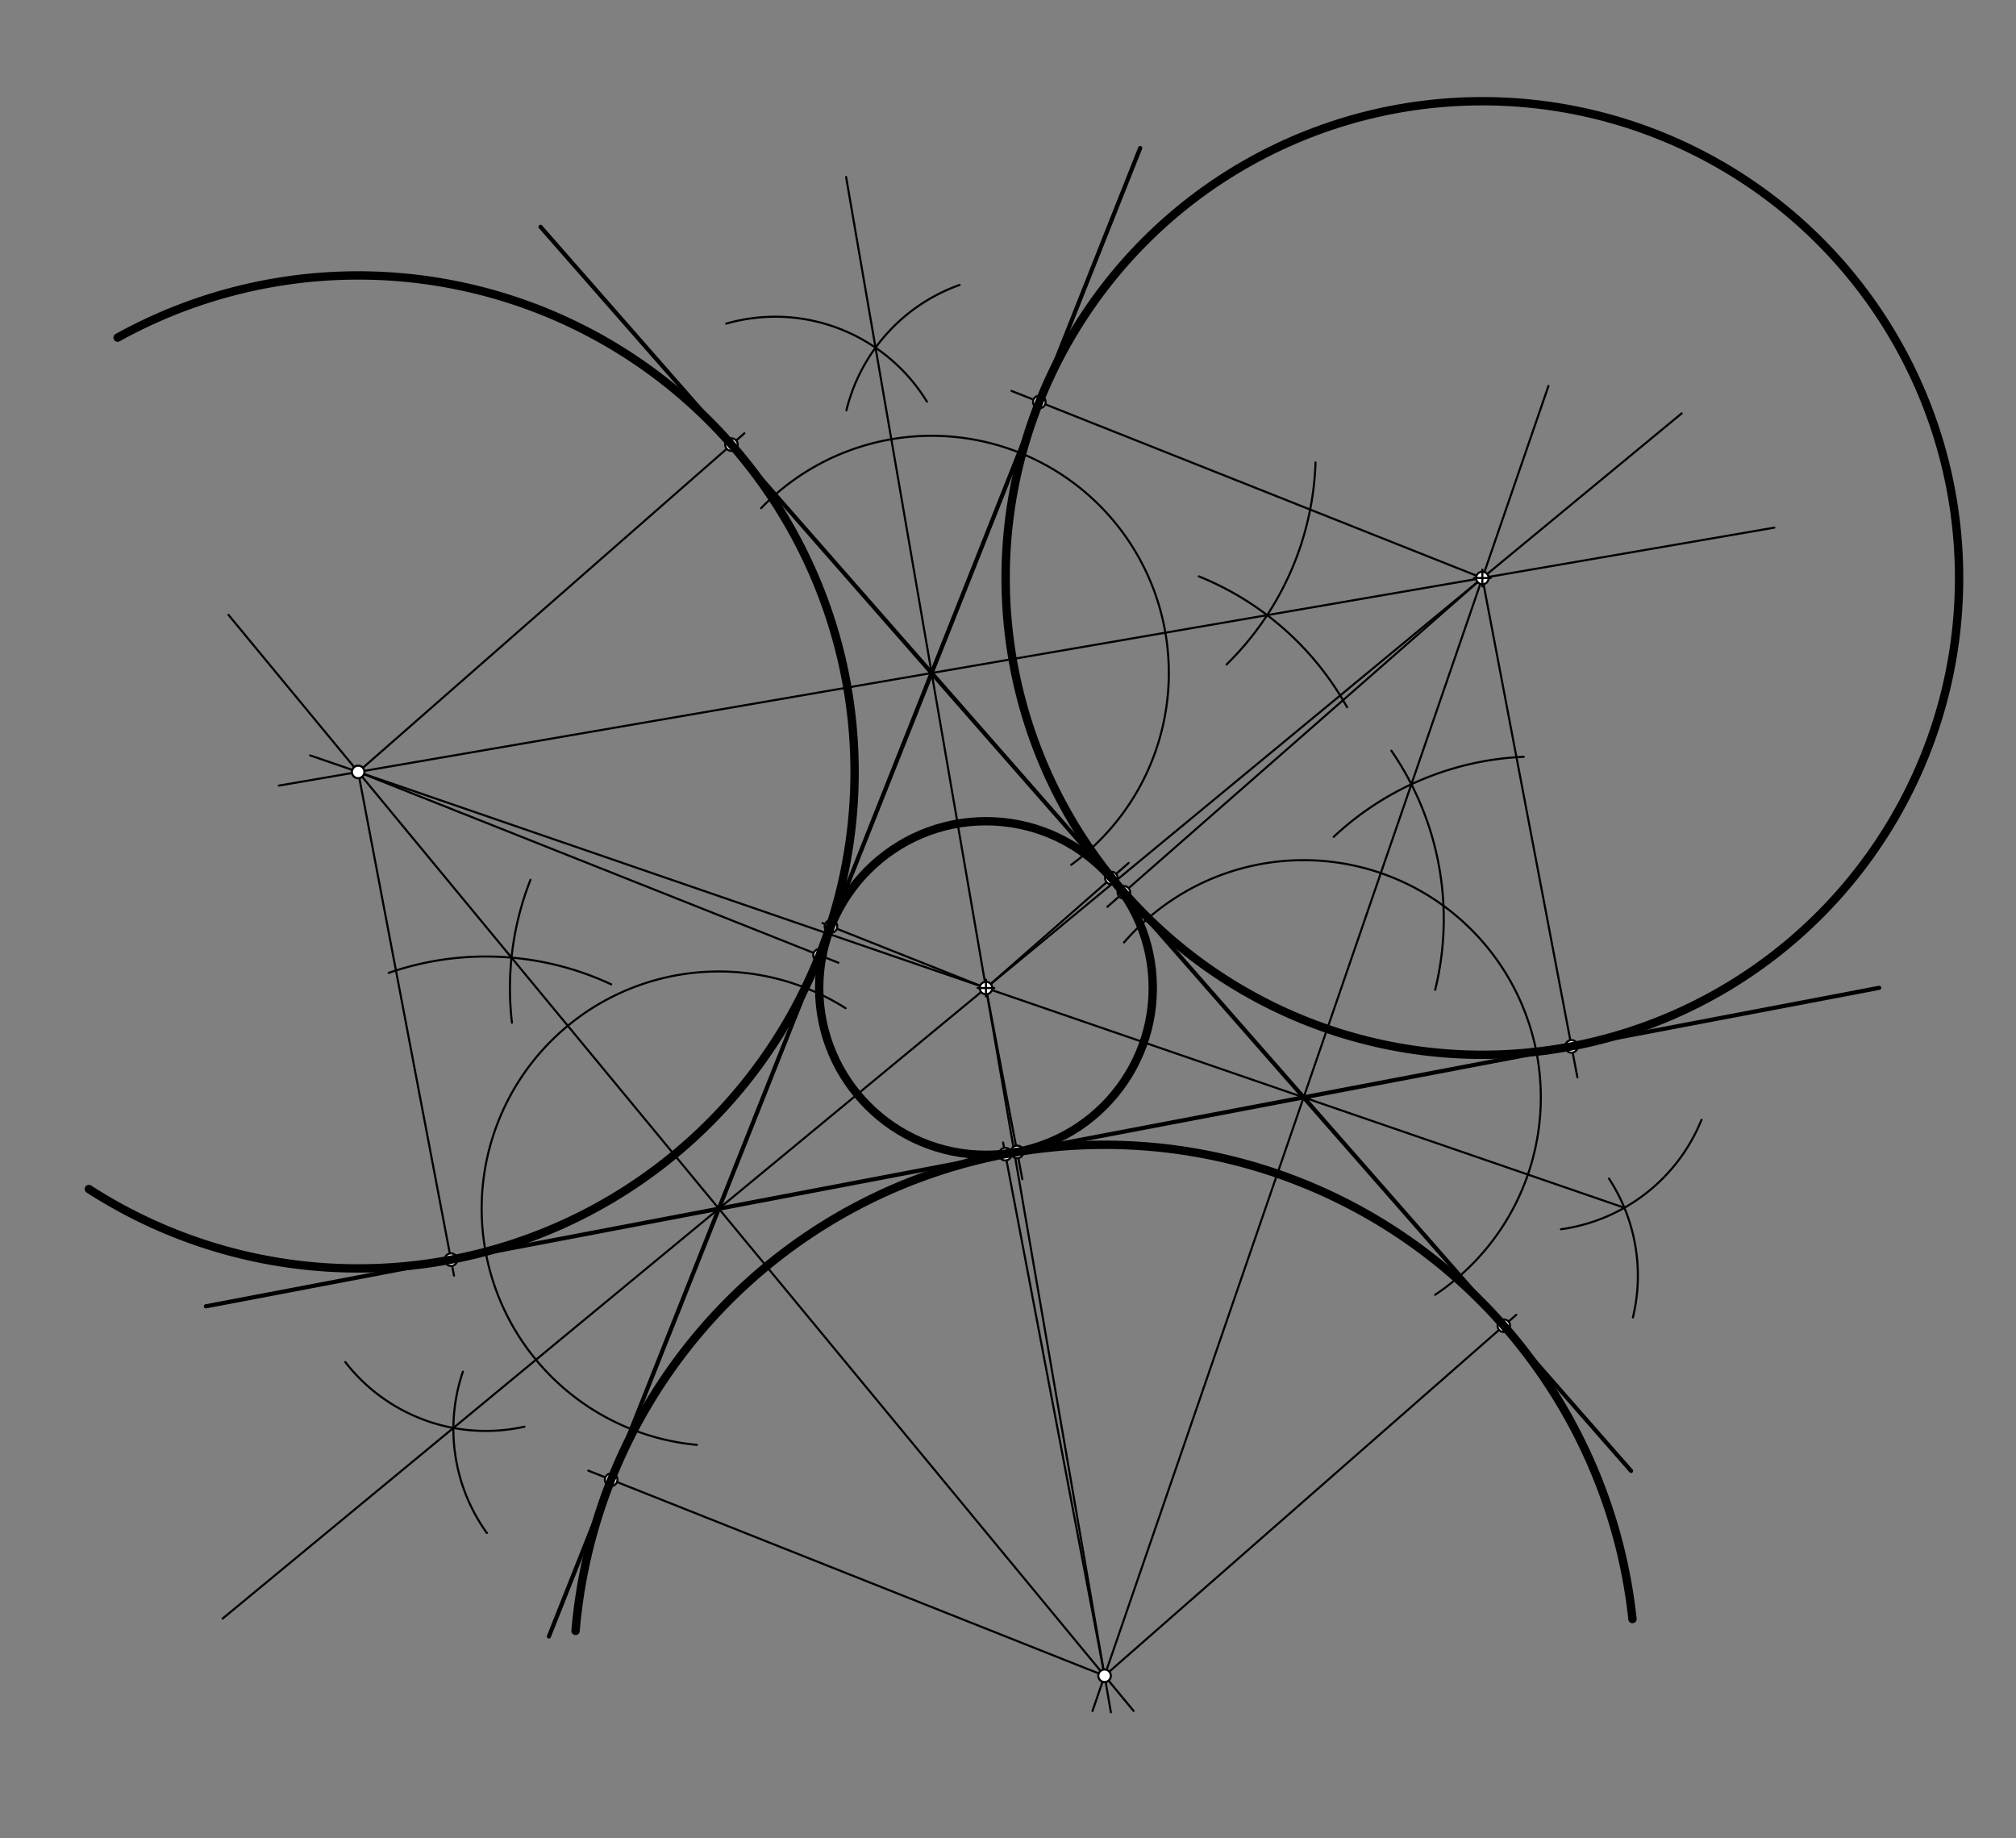 <svg xmlns="http://www.w3.org/2000/svg" class="svg--816" height="100%" preserveAspectRatio="xMidYMid meet" viewBox="0 0 963.78 878.74" width="100%"><rect x="0" y="0" width="963.78" height="878.74" fill="#808080" stroke="none"/><defs><marker id="marker-arrow" markerHeight="16" markerUnits="userSpaceOnUse" markerWidth="24" orient="auto-start-reverse" refX="24" refY="4" viewBox="0 0 24 8"><path d="M 0 0 L 24 4 L 0 8 z" stroke="inherit"></path></marker></defs><g class="aux-layer--949"><g class="element--733"><path d="M 363.848 242.913 A 113.386 113.386 0 1 1 512.092 413.391" fill="none" stroke="#000000" stroke-dasharray="none" stroke-linecap="round" stroke-width="1"></path></g><g class="element--733"><path d="M 537.36 450.5 A 113.386 113.386 0 1 1 686.105 618.905" fill="none" stroke="#000000" stroke-dasharray="none" stroke-linecap="round" stroke-width="1"></path></g><g class="element--733"><path d="M 333.149 690.659 A 113.386 113.386 0 1 1 404.247 481.923" fill="none" stroke="#000000" stroke-dasharray="none" stroke-linecap="round" stroke-width="1"></path></g><g class="element--733"><path d="M 347.176 154.704 A 85.039 85.039 0 0 1 443.14 191.996" fill="none" stroke="#000000" stroke-dasharray="none" stroke-linecap="round" stroke-width="1"></path></g><g class="element--733"><path d="M 404.639 196.156 A 85.039 85.039 0 0 1 458.764 136.203" fill="none" stroke="#000000" stroke-dasharray="none" stroke-linecap="round" stroke-width="1"></path></g><g class="element--733"><path d="M 628.904 221.091 A 141.732 141.732 0 0 1 586.396 317.613" fill="none" stroke="#000000" stroke-dasharray="none" stroke-linecap="round" stroke-width="1"></path></g><g class="element--733"><path d="M 573.141 275.517 A 141.732 141.732 0 0 1 643.996 338.073" fill="none" stroke="#000000" stroke-dasharray="none" stroke-linecap="round" stroke-width="1"></path></g><g class="element--733"><path d="M 665.17 358.854 A 141.732 141.732 0 0 1 686.107 473.139" fill="none" stroke="#000000" stroke-dasharray="none" stroke-linecap="round" stroke-width="1"></path></g><g class="element--733"><path d="M 637.608 400.016 A 141.732 141.732 0 0 1 728.465 361.756" fill="none" stroke="#000000" stroke-dasharray="none" stroke-linecap="round" stroke-width="1"></path></g><g class="element--733"><path d="M 813.429 535.277 A 85.039 85.039 0 0 1 746.237 587.596" fill="none" stroke="#000000" stroke-dasharray="none" stroke-linecap="round" stroke-width="1"></path></g><g class="element--733"><path d="M 769.198 563.36 A 85.039 85.039 0 0 1 780.643 629.728" fill="none" stroke="#000000" stroke-dasharray="none" stroke-linecap="round" stroke-width="1"></path></g><g class="element--733"><path d="M 232.742 732.776 A 85.039 85.039 0 0 1 221.301 655.687" fill="none" stroke="#000000" stroke-dasharray="none" stroke-linecap="round" stroke-width="1"></path></g><g class="element--733"><path d="M 250.729 681.97 A 85.039 85.039 0 0 1 165.078 651.086" fill="none" stroke="#000000" stroke-dasharray="none" stroke-linecap="round" stroke-width="1"></path></g><g class="element--733"><path d="M 185.816 465.055 A 141.732 141.732 0 0 1 292.177 470.511" fill="none" stroke="#000000" stroke-dasharray="none" stroke-linecap="round" stroke-width="1"></path></g><g class="element--733"><path d="M 253.601 420.563 A 141.732 141.732 0 0 0 244.746 488.849" fill="none" stroke="#000000" stroke-dasharray="none" stroke-linecap="round" stroke-width="1"></path></g><g class="element--733"><line stroke="#000000" stroke-dasharray="none" stroke-linecap="round" stroke-width="1" x1="404.491" x2="531.071" y1="84.608" y2="818.479"></line></g><g class="element--733"><line stroke="#000000" stroke-dasharray="none" stroke-linecap="round" stroke-width="1" x1="848.256" x2="133.299" y1="252.215" y2="375.532"></line></g><g class="element--733"><line stroke="#000000" stroke-dasharray="none" stroke-linecap="round" stroke-width="1" x1="740.27" x2="522.262" y1="184.469" y2="817.895"></line></g><g class="element--733"><line stroke="#000000" stroke-dasharray="none" stroke-linecap="round" stroke-width="1" x1="776.558" x2="148.288" y1="577.328" y2="361.095"></line></g><g class="element--733"><line stroke="#000000" stroke-dasharray="none" stroke-linecap="round" stroke-width="1" x1="106.418" x2="803.952" y1="773.697" y2="197.594"></line></g><g class="element--733"><line stroke="#000000" stroke-dasharray="none" stroke-linecap="round" stroke-width="1" x1="109.214" x2="541.939" y1="293.905" y2="817.84"></line></g><g class="element--733"><line stroke="#000000" stroke-dasharray="none" stroke-linecap="round" stroke-width="1" x1="471.359" x2="488.751" y1="472.287" y2="563.671"></line></g><g class="element--733"><line stroke="#000000" stroke-dasharray="none" stroke-linecap="round" stroke-width="1" x1="528.063" x2="479.552" y1="801.04" y2="546.144"></line></g><g class="element--733"><line stroke="#000000" stroke-dasharray="none" stroke-linecap="round" stroke-width="1" x1="171.228" x2="400.783" y1="368.99" y2="460.193"></line></g><g class="element--733"><line stroke="#000000" stroke-dasharray="none" stroke-linecap="round" stroke-width="1" x1="471.359" x2="393.204" y1="472.287" y2="441.236"></line></g><g class="element--733"><line stroke="#000000" stroke-dasharray="none" stroke-linecap="round" stroke-width="1" x1="708.667" x2="529.394" y1="276.291" y2="433.456"></line></g><g class="element--733"><line stroke="#000000" stroke-dasharray="none" stroke-linecap="round" stroke-width="1" x1="471.359" x2="539.564" y1="472.287" y2="412.493"></line></g><g class="element--733"><line stroke="#000000" stroke-dasharray="none" stroke-linecap="round" stroke-width="1" x1="171.228" x2="355.852" y1="368.99" y2="207.134"></line></g><g class="element--733"><line stroke="#000000" stroke-dasharray="none" stroke-linecap="round" stroke-width="1" x1="171.228" x2="217.05" y1="368.99" y2="609.759"></line></g><g class="element--733"><line stroke="#000000" stroke-dasharray="none" stroke-linecap="round" stroke-width="1" x1="708.667" x2="483.572" y1="276.291" y2="186.861"></line></g><g class="element--733"><line stroke="#000000" stroke-dasharray="none" stroke-linecap="round" stroke-width="1" x1="708.667" x2="754.094" y1="276.291" y2="514.986"></line></g><g class="element--733"><line stroke="#000000" stroke-dasharray="none" stroke-linecap="round" stroke-width="1" x1="528.063" x2="724.88" y1="801.04" y2="628.494"></line></g><g class="element--733"><line stroke="#000000" stroke-dasharray="none" stroke-linecap="round" stroke-width="1" x1="528.063" x2="281.24" y1="801.04" y2="702.976"></line></g><g class="element--733"><circle cx="471.359" cy="472.287" r="3" stroke="#000000" stroke-width="1" fill="#ffffff"></circle>}</g><g class="element--733"><circle cx="171.228" cy="368.99" r="3" stroke="#000000" stroke-width="1" fill="#ffffff"></circle>}</g><g class="element--733"><circle cx="708.667" cy="276.291" r="3" stroke="#000000" stroke-width="1" fill="#ffffff"></circle>}</g><g class="element--733"><circle cx="528.063" cy="801.04" r="3" stroke="#000000" stroke-width="1" fill="#ffffff"></circle>}</g><g class="element--733"><circle cx="486.267" cy="550.619" r="3" stroke="#000000" stroke-width="1" fill="#ffffff"></circle>}</g><g class="element--733"><circle cx="480.609" cy="551.696" r="3" stroke="#000000" stroke-width="1" fill="#ffffff"></circle>}</g><g class="element--733"><circle cx="397.256" cy="442.846" r="3" stroke="#000000" stroke-width="1" fill="#ffffff"></circle>}</g><g class="element--733"><circle cx="391.784" cy="456.618" r="3" stroke="#000000" stroke-width="1" fill="#ffffff"></circle>}</g><g class="element--733"><circle cx="537.29" cy="426.534" r="3" stroke="#000000" stroke-width="1" fill="#ffffff"></circle>}</g><g class="element--733"><circle cx="531.318" cy="419.722" r="3" stroke="#000000" stroke-width="1" fill="#ffffff"></circle>}</g><g class="element--733"><circle cx="349.685" cy="212.54" r="3" stroke="#000000" stroke-width="1" fill="#ffffff"></circle>}</g><g class="element--733"><circle cx="215.599" cy="602.132" r="3" stroke="#000000" stroke-width="1" fill="#ffffff"></circle>}</g><g class="element--733"><circle cx="496.861" cy="192.141" r="3" stroke="#000000" stroke-width="1" fill="#ffffff"></circle>}</g><g class="element--733"><circle cx="751.277" cy="500.183" r="3" stroke="#000000" stroke-width="1" fill="#ffffff"></circle>}</g><g class="element--733"><circle cx="718.923" cy="633.717" r="3" stroke="#000000" stroke-width="1" fill="#ffffff"></circle>}</g><g class="element--733"><circle cx="292.179" cy="707.322" r="3" stroke="#000000" stroke-width="1" fill="#ffffff"></circle>}</g></g><g class="main-layer--75a"><g class="element--733"><line stroke="#000000" stroke-dasharray="none" stroke-linecap="round" stroke-width="2" x1="258.417" x2="779.75" y1="108.433" y2="703.1"></line></g><g class="element--733"><line stroke="#000000" stroke-dasharray="none" stroke-linecap="round" stroke-width="2" x1="98.417" x2="898.37" y1="624.433" y2="472.188"></line></g><g class="element--733"><line stroke="#000000" stroke-dasharray="none" stroke-linecap="round" stroke-width="2" x1="545.083" x2="262.417" y1="70.767" y2="782.233"></line></g><g class="element--733"><g class="center--a87"><line x1="467.359" y1="472.287" x2="475.359" y2="472.287" stroke="#000000" stroke-width="1" stroke-linecap="round"></line><line x1="471.359" y1="468.287" x2="471.359" y2="476.287" stroke="#000000" stroke-width="1" stroke-linecap="round"></line><circle class="hit--87b" cx="471.359" cy="472.287" r="4" stroke="none" fill="transparent"></circle></g><circle cx="471.359" cy="472.287" fill="none" r="79.738" stroke="#000000" stroke-dasharray="none" stroke-width="4"></circle></g><g class="element--733"><path d="M 42.488 568.364 A 237.326 237.326 0 1 0 56.223 161.391" fill="none" stroke="#000000" stroke-dasharray="none" stroke-linecap="round" stroke-width="4"></path></g><g class="element--733"><g class="center--a87"><line x1="704.667" y1="276.291" x2="712.667" y2="276.291" stroke="#000000" stroke-width="1" stroke-linecap="round"></line><line x1="708.667" y1="272.291" x2="708.667" y2="280.291" stroke="#000000" stroke-width="1" stroke-linecap="round"></line><circle class="hit--87b" cx="708.667" cy="276.291" r="4" stroke="none" fill="transparent"></circle></g><circle cx="708.667" cy="276.291" fill="none" r="227.91" stroke="#000000" stroke-dasharray="none" stroke-width="4"></circle></g><g class="element--733"><path d="M 780.43 773.917 A 253.82 253.82 0 0 0 275.152 779.581" fill="none" stroke="#000000" stroke-dasharray="none" stroke-linecap="round" stroke-width="4"></path></g></g><g class="snaps-layer--ac6"></g><g class="temp-layer--52d"></g></svg>